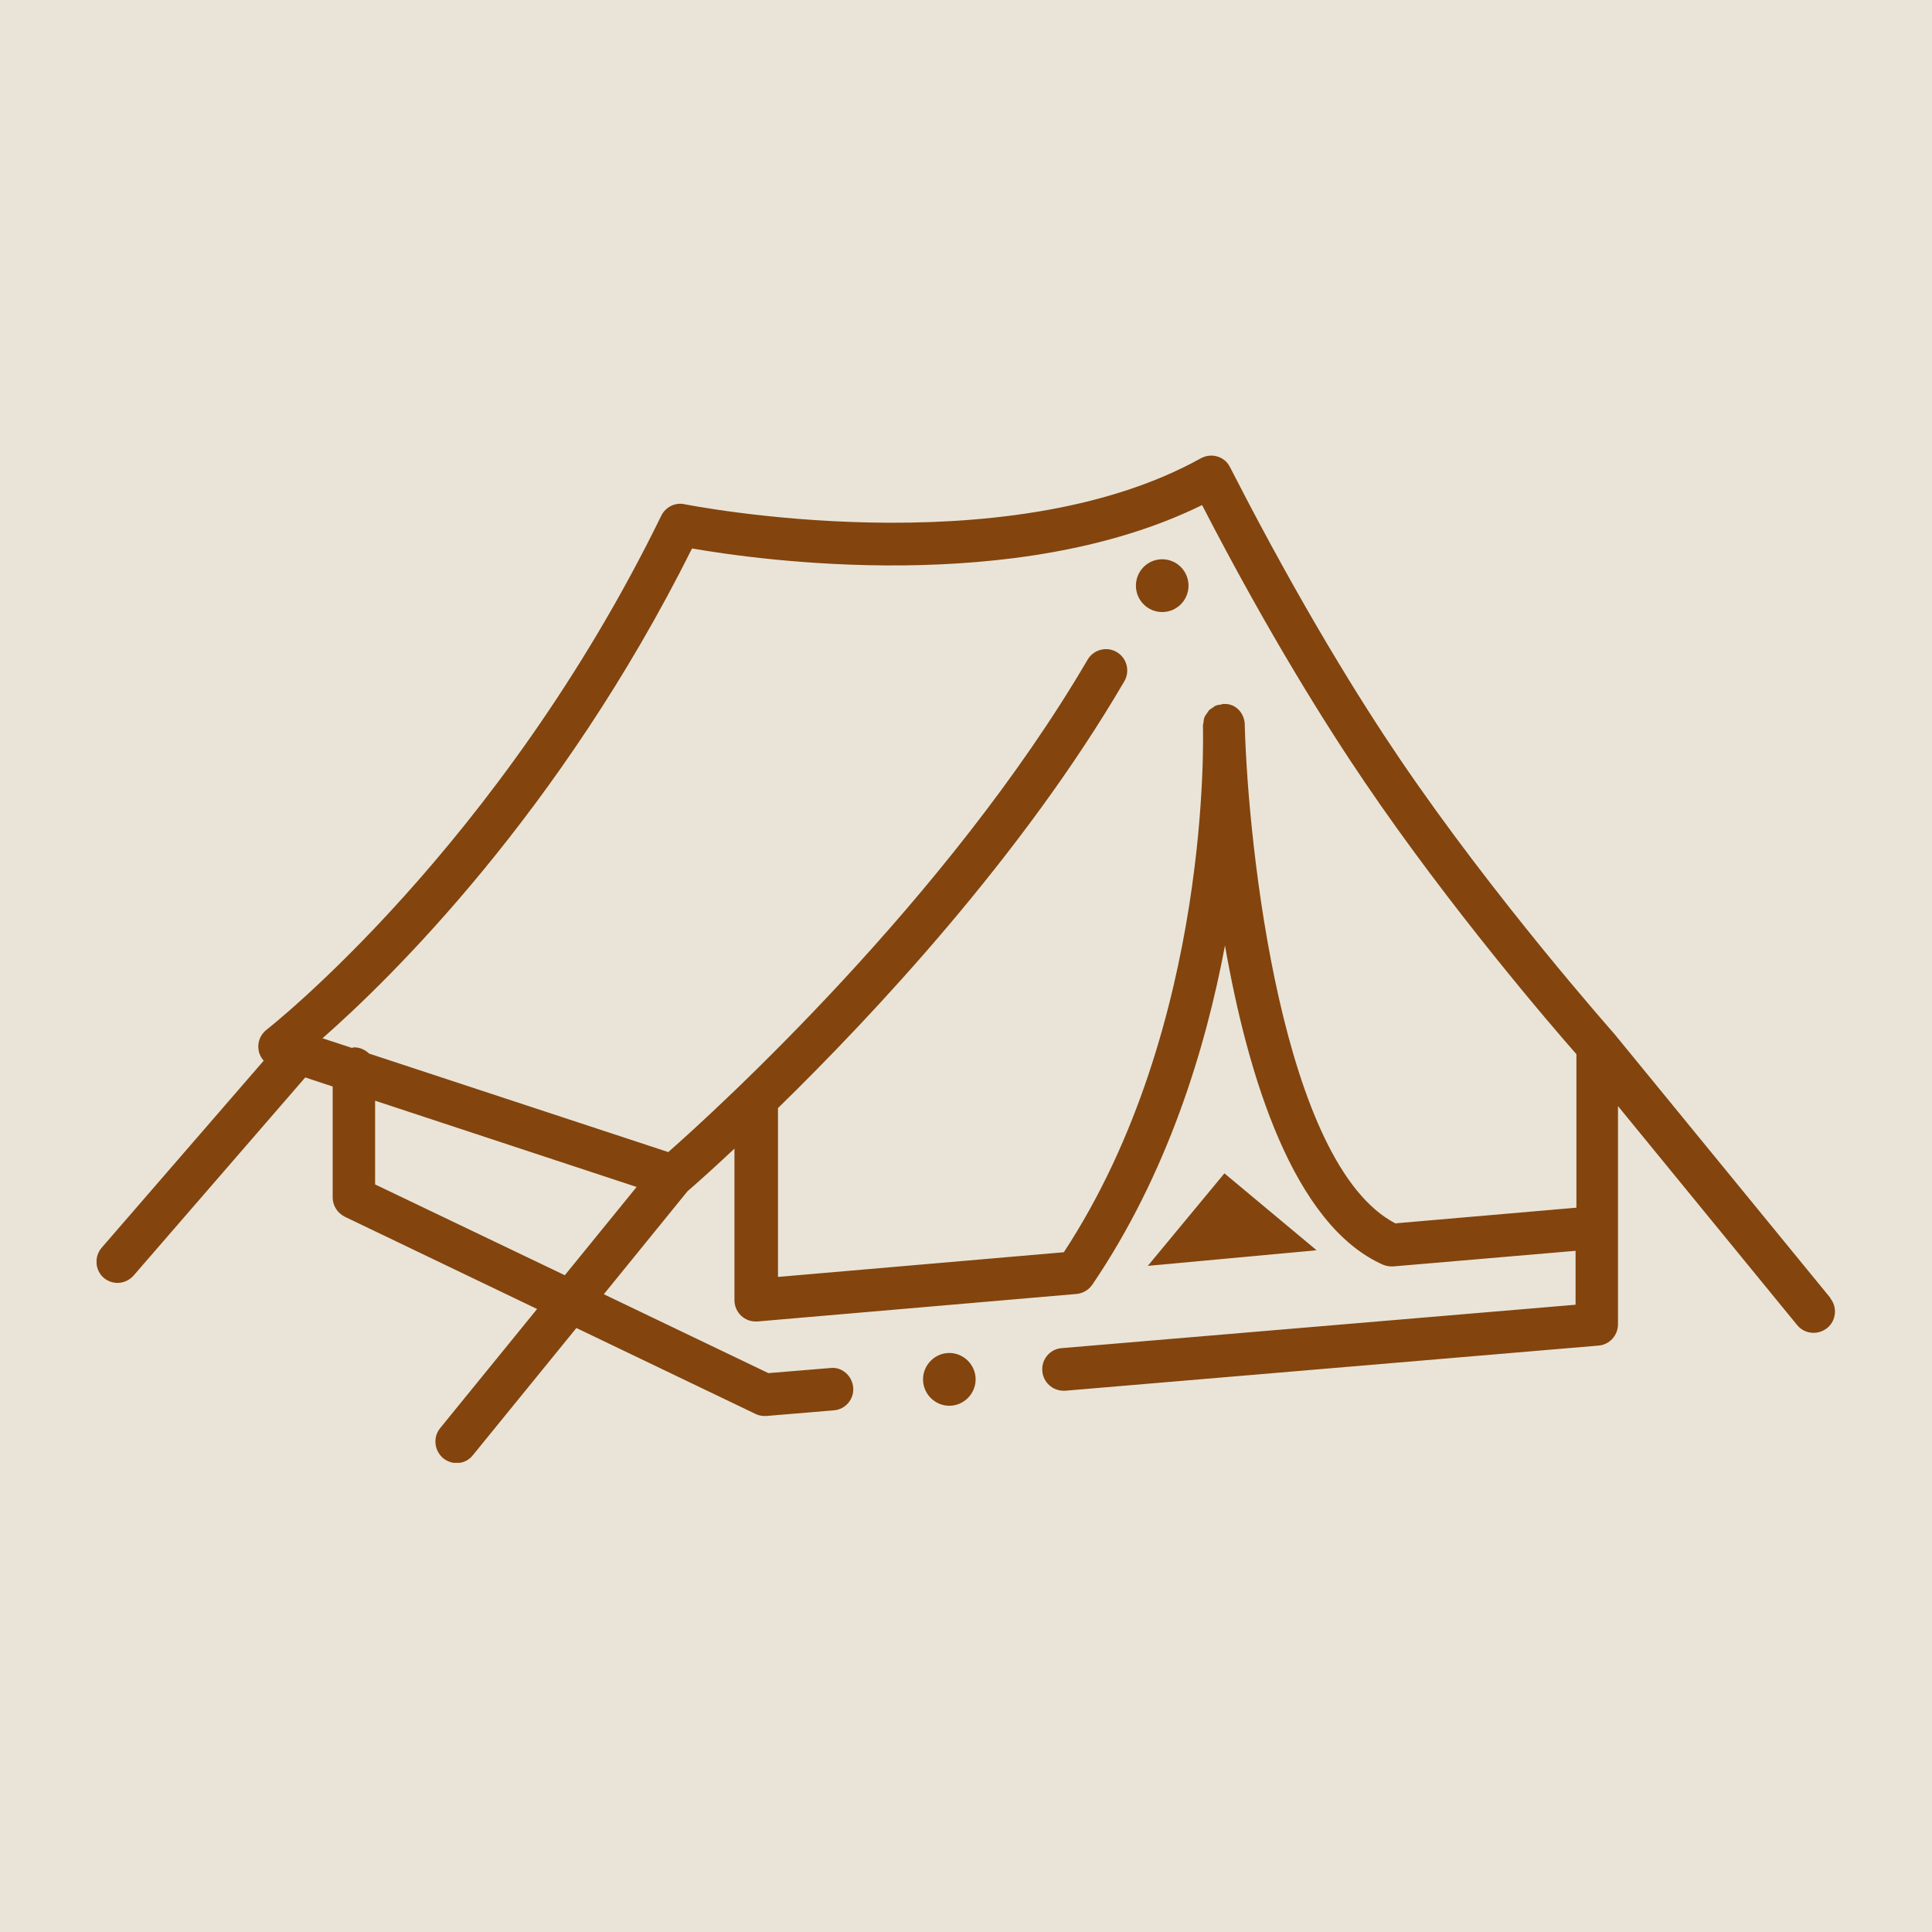 <svg width="140" height="140" viewBox="0 0 140 140" fill="none" xmlns="http://www.w3.org/2000/svg">
<rect width="140" height="140" fill="#E9E4D7"/>
<g clip-path="url(#clip0_56_300)">
<path d="M83.174 91.729L95.405 90.598L88.726 85.025L83.174 91.729Z" fill="#83440E"/>
<path d="M84.218 44.351C85.271 44.351 86.124 43.495 86.124 42.439C86.124 41.382 85.271 40.526 84.218 40.526C83.166 40.526 82.313 41.382 82.313 42.439C82.313 43.495 83.166 44.351 84.218 44.351Z" fill="#83440E"/>
<path d="M68.791 98.042C67.746 98.042 66.886 98.906 66.886 99.954C66.886 101.003 67.746 101.867 68.791 101.867C69.836 101.867 70.697 101.003 70.697 99.954C70.697 98.906 69.836 98.042 68.791 98.042Z" fill="#83440E"/>
<path d="M132.652 94.073L116.938 74.867C116.938 74.867 116.938 74.867 116.917 74.867C116.917 74.867 116.917 74.867 116.917 74.847C116.835 74.744 108.312 65.141 101.428 54.982C98.663 50.911 94.34 44.001 89.382 34.337C89.054 33.699 89.033 33.658 88.869 33.473C88.378 32.979 87.64 32.877 87.025 33.206C72.746 41.143 49.82 36.578 49.594 36.537C48.918 36.393 48.222 36.742 47.914 37.38C36.195 61.377 19.477 74.497 19.313 74.62C18.863 74.97 18.637 75.546 18.74 76.101C18.781 76.389 18.924 76.656 19.108 76.862L7.369 90.413C6.816 91.05 6.877 92.037 7.512 92.593C7.799 92.839 8.168 92.963 8.516 92.963C8.946 92.963 9.377 92.778 9.684 92.428L22.12 78.075L24.107 78.733V86.773C24.107 87.37 24.456 87.904 24.988 88.171L38.92 94.855L31.893 103.491C31.36 104.149 31.463 105.116 32.118 105.671C32.405 105.897 32.753 106.021 33.081 106.021C33.532 106.021 33.962 105.835 34.269 105.445L41.768 96.232L54.757 102.463C54.962 102.566 55.187 102.607 55.413 102.607C55.454 102.607 55.495 102.607 55.536 102.607L60.432 102.196C61.272 102.134 61.907 101.373 61.825 100.53C61.743 99.687 61.006 99.029 60.166 99.132L55.679 99.502L43.755 93.785L49.82 86.321C50.106 86.074 51.315 85.025 53.221 83.236V94.217C53.221 94.649 53.405 95.06 53.712 95.348C53.999 95.615 54.368 95.759 54.757 95.759C54.798 95.759 54.839 95.759 54.88 95.759L78.011 93.765C78.462 93.724 78.892 93.477 79.158 93.086C84.587 85.087 87.353 76.039 88.767 68.513C90.427 78.013 93.725 88.768 100.22 91.647C100.425 91.729 100.629 91.77 100.834 91.77C100.875 91.77 100.916 91.77 100.957 91.77L114.172 90.639V94.546L76.925 97.692C76.085 97.754 75.45 98.515 75.532 99.358C75.593 100.16 76.269 100.777 77.068 100.777C77.109 100.777 77.15 100.777 77.191 100.777L115.831 97.507C116.63 97.446 117.245 96.767 117.245 95.965V80.152L130.234 96.027C130.542 96.397 130.972 96.582 131.423 96.582C131.771 96.582 132.119 96.459 132.406 96.232C133.062 95.698 133.164 94.711 132.611 94.053L132.652 94.073ZM27.181 85.807V79.761L46.132 86.012L40.928 92.408L27.181 85.827V85.807ZM101.142 88.665C92.906 84.429 90.447 61.377 90.201 52.597C90.201 52.535 90.201 52.494 90.201 52.474C90.16 51.651 89.525 50.972 88.706 51.014C88.685 51.014 88.665 51.014 88.624 51.014C88.562 51.014 88.521 51.055 88.46 51.055C88.316 51.075 88.173 51.096 88.05 51.157C87.988 51.178 87.947 51.24 87.906 51.26C87.784 51.343 87.661 51.404 87.579 51.507C87.538 51.569 87.497 51.63 87.456 51.692C87.394 51.795 87.312 51.877 87.271 52.001C87.23 52.103 87.23 52.206 87.21 52.33C87.21 52.412 87.169 52.494 87.169 52.597C87.169 52.823 87.886 74.291 77.089 90.742L56.376 92.531V80.296C63.26 73.572 74.077 62.035 81.473 49.368C81.903 48.628 81.658 47.682 80.92 47.25C80.203 46.819 79.24 47.065 78.81 47.806C68.668 65.141 51.909 80.419 48.426 83.483L26.75 76.348C26.463 76.08 26.095 75.895 25.665 75.895C25.603 75.895 25.562 75.916 25.501 75.936L23.37 75.237C28.307 70.898 40.58 58.91 50.147 39.745C55.023 40.588 73.647 43.22 87.107 36.599C91.922 45.934 96.163 52.659 98.888 56.668C105.034 65.737 112.451 74.374 114.233 76.389V87.513L101.162 88.644L101.142 88.665Z" fill="#83440E"/>
</g>
<defs>
<clipPath id="clip0_56_300">
<rect width="126" height="73" fill="white" transform="translate(7 33)"/>
</clipPath>
</defs>
</svg>
